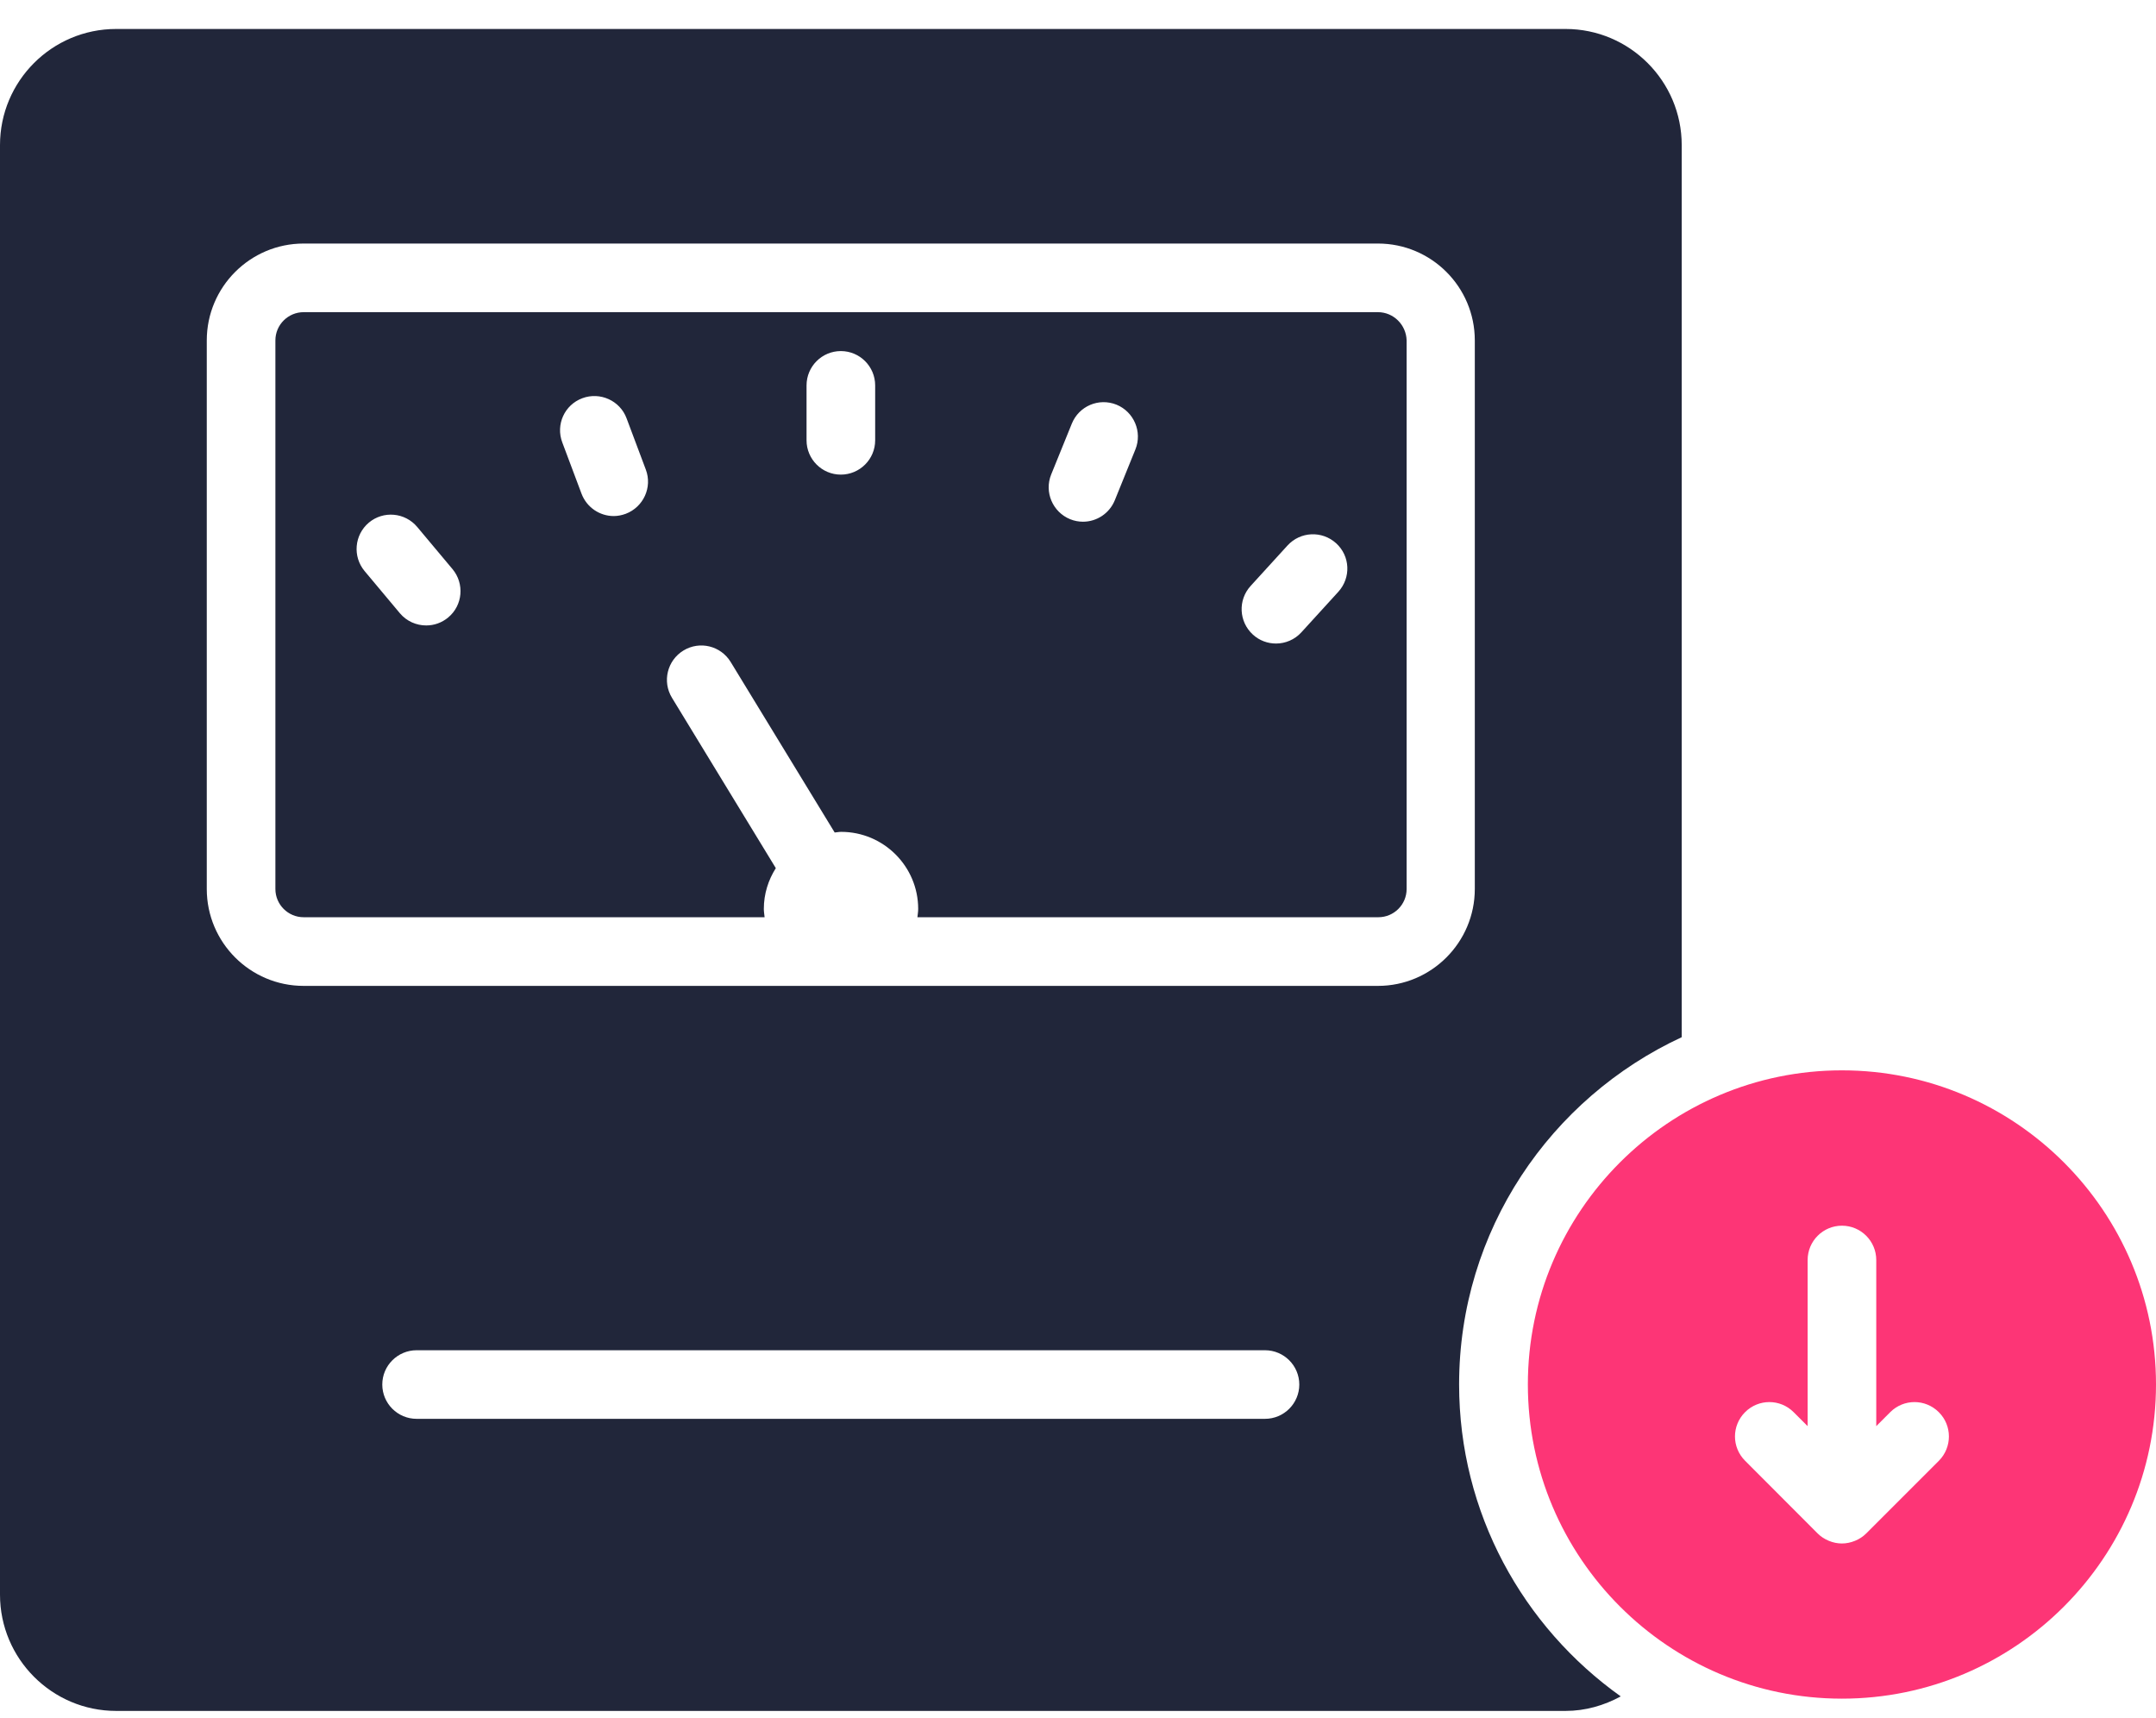 <svg width="64" height="51" viewBox="0 0 64 51" fill="none" xmlns="http://www.w3.org/2000/svg">
<path d="M40.904 9.266H9.014C8.551 9.266 8.175 9.642 8.175 10.104V26.388C8.175 26.85 8.551 27.226 9.014 27.226H22.697C22.689 27.144 22.674 27.061 22.674 26.979C22.674 26.532 22.807 26.121 23.03 25.769L19.947 20.712C19.653 20.23 19.806 19.603 20.288 19.309C20.77 19.015 21.396 19.168 21.69 19.65L24.777 24.711C24.84 24.707 24.902 24.692 24.969 24.692C26.23 24.692 27.256 25.718 27.256 26.979C27.256 27.065 27.241 27.144 27.233 27.226H40.916C41.379 27.226 41.755 26.85 41.755 26.388V10.104C41.743 9.642 41.366 9.266 40.904 9.266ZM13.307 18.326C13.115 18.487 12.884 18.565 12.652 18.565C12.363 18.565 12.073 18.444 11.869 18.201L10.823 16.951C10.463 16.52 10.518 15.878 10.948 15.514C11.379 15.153 12.022 15.208 12.386 15.643L13.432 16.892C13.792 17.323 13.738 17.966 13.307 18.326ZM18.575 15.251C18.458 15.294 18.336 15.318 18.219 15.318C17.808 15.318 17.42 15.067 17.263 14.656L16.691 13.132C16.491 12.603 16.758 12.016 17.287 11.82C17.811 11.624 18.403 11.89 18.599 12.415L19.171 13.939C19.37 14.464 19.1 15.051 18.575 15.251ZM25.979 13.069C25.979 13.633 25.52 14.088 24.96 14.088C24.396 14.088 23.942 13.629 23.942 13.069V11.44C23.942 10.876 24.4 10.421 24.96 10.421C25.524 10.421 25.979 10.88 25.979 11.44V13.069ZM33.704 13.34L33.093 14.848C32.932 15.243 32.552 15.486 32.148 15.486C32.023 15.486 31.894 15.463 31.768 15.412C31.247 15.2 30.993 14.605 31.204 14.084L31.816 12.576C32.027 12.055 32.615 11.8 33.143 12.012C33.66 12.223 33.915 12.819 33.704 13.34ZM39.728 17.566L38.631 18.769C38.432 18.988 38.154 19.102 37.879 19.102C37.633 19.102 37.386 19.016 37.19 18.835C36.775 18.455 36.743 17.813 37.123 17.394L38.22 16.191C38.6 15.776 39.242 15.745 39.662 16.125C40.081 16.505 40.108 17.147 39.728 17.566Z" fill="#21263A"/>
<path d="M43.313 41.093C43.313 36.526 46.027 32.593 49.921 30.787V4.307C49.921 2.407 48.374 0.86 46.474 0.86H3.447C1.543 0.86 0 2.407 0 4.307V47.334C0 49.237 1.547 50.785 3.447 50.785H46.474C47.061 50.785 47.614 50.624 48.111 50.354C45.212 48.289 43.313 44.913 43.313 41.093ZM37.55 42.115H12.367C11.803 42.115 11.348 41.657 11.348 41.097C11.348 40.533 11.807 40.079 12.367 40.079H37.55C38.114 40.079 38.569 40.537 38.569 41.097C38.569 41.657 38.114 42.115 37.55 42.115ZM40.904 29.264H9.013C7.427 29.264 6.138 27.975 6.138 26.388V10.105C6.138 8.518 7.427 7.229 9.013 7.229H40.904C42.49 7.229 43.779 8.518 43.779 10.105V26.388C43.779 27.971 42.49 29.264 40.904 29.264Z" fill="#21263A"/>
<path d="M54.677 31.771C49.534 31.771 45.354 35.955 45.354 41.094C45.354 46.238 49.538 50.421 54.677 50.421C59.82 50.421 64 46.238 64 41.094C64 35.955 59.82 31.771 54.677 31.771ZM57.556 43.359L55.398 45.517C55.304 45.611 55.19 45.685 55.065 45.736C54.94 45.787 54.806 45.815 54.677 45.815C54.544 45.815 54.411 45.787 54.289 45.736C54.164 45.685 54.05 45.611 53.956 45.517L51.802 43.359C51.402 42.959 51.402 42.317 51.802 41.917C52.201 41.518 52.844 41.518 53.243 41.917L53.659 42.332V37.401C53.659 36.837 54.117 36.382 54.677 36.382C55.241 36.382 55.696 36.84 55.696 37.401V42.332L56.111 41.917C56.51 41.518 57.153 41.518 57.552 41.917C57.952 42.313 57.952 42.959 57.556 43.359Z" fill="#FD3576"/>
</svg>
